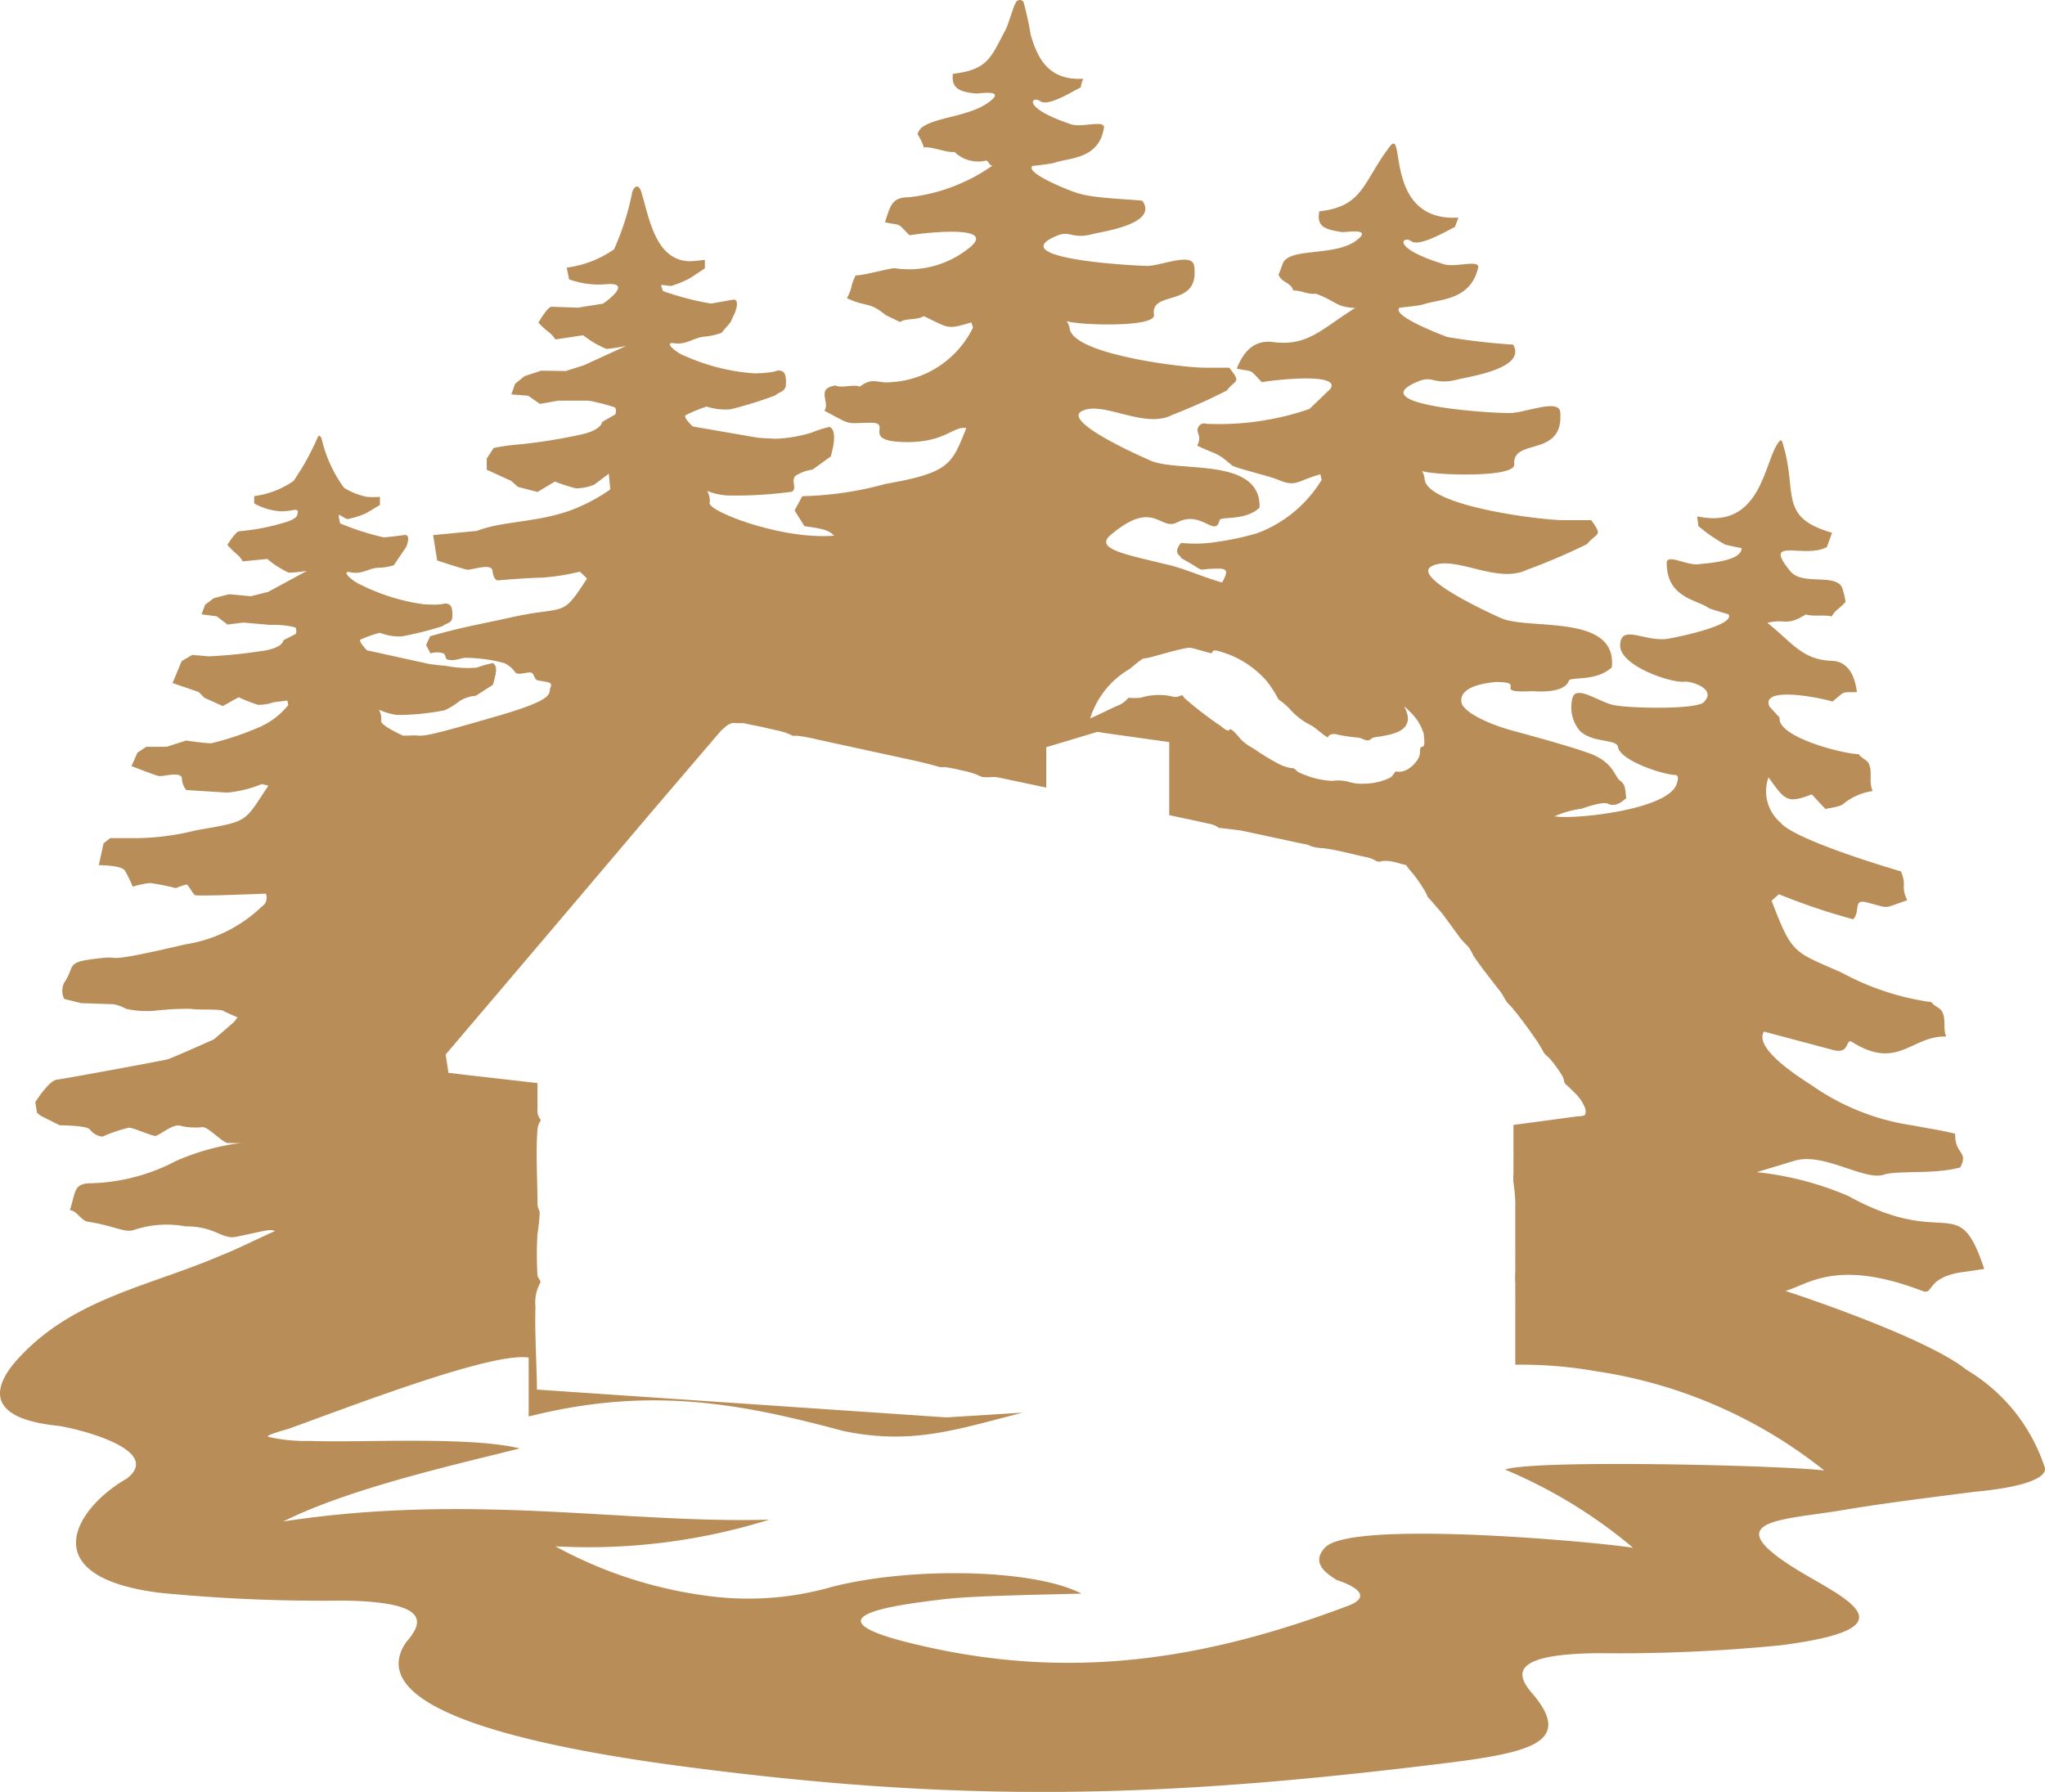 <svg xmlns="http://www.w3.org/2000/svg" width="79.876" height="70" viewBox="0 0 79.876 70">
	<g>
		<g>
		<path d="M79.872 57.344a6.922 6.922 0 0 0-3.061-3.832c-1.349-1.092-5.395-2.533-7.072-3.083.878-.243 1.984-1.284 5.345 0 .457.171.128-.471 1.427-.714l.992-.143c-1.035-3.126-1.427-.714-5.316-2.854a12.353 12.353 0 0 0-3.568-.929l1.491-.45c1.127-.328 2.726.8 3.468.549.528-.178 1.991 0 2.99-.285.335-.642-.221-.492-.2-1.313-.485-.128-1.127-.221-1.627-.321a9.177 9.177 0 0 1-3.989-1.58c-.442-.285-2.262-1.427-1.855-2.091l2.683.714c.714.2.478-.485.771-.3 1.791 1.113 2.3-.257 3.668-.221-.136-.3 0-.664-.157-.963-.057-.15-.35-.235-.414-.378a10.3 10.3 0 0 1-3.525-1.161c-1.9-.835-1.92-.714-2.726-2.8l.285-.257a24.692 24.692 0 0 0 2.9.978c.285-.271 0-.778.478-.671 1.02.25.6.278 1.634-.071-.271-.585 0-.535-.243-1.127 0 0-4.146-1.2-4.71-1.912a1.606 1.606 0 0 1-.464-1.763c.642.892.714 1.042 1.691.664.171.193.35.378.528.571.164-.036.6-.086.714-.207a2.319 2.319 0 0 1 1.135-.492c-.164-.378 0-.714-.143-1.049 0-.114-.357-.278-.4-.392-.571 0-3.2-.664-3.09-1.427l-.4-.435c-.364-.842 2.141-.307 2.462-.193.549-.45.328-.343.956-.371-.093-.714-.385-1.2-.985-1.22-1.163-.043-1.541-.714-2.512-1.484.714-.178.714.157 1.5-.328.293.093.714 0 1.013.078.157-.278.293-.285.542-.571a4.344 4.344 0 0 0-.123-.521c-.221-.621-1.556-.093-2.034-.671-1.142-1.384.571-.471 1.427-.949l.2-.557c-2.141-.614-1.32-1.584-1.934-3.511 0-.064-.057-.136-.114-.071-.614.678-.649 3.5-3.218 2.94l.043.378a6.423 6.423 0 0 0 1.028.714c.057.036.664.15.664.15 0 .521-1.349.585-1.663.628-.457.071-1.263-.428-1.263-.05 0 1.356 1.156 1.427 1.613 1.748.114.071.792.25.8.264.3.45-2.312.956-2.462.963-.885.071-1.741-.578-1.77.235s2.034 1.513 2.555 1.427c.271 0 1.22.293.714.8-.285.307-3.011.243-3.568.107s-1.47-.813-1.57-.235a1.427 1.427 0 0 0 .293 1.249c.514.492 1.427.307 1.491.628.057.492 1.6 1.056 2.241 1.1.157 0 .086.243.064.307-.25 1.049-3.975 1.427-4.717 1.313h-.078a3.832 3.832 0 0 1 1.085-.307c.164-.064.828-.285 1.013-.193.343.178.657-.193.714-.207-.05-.535-.071-.557-.264-.714s-.25-.728-1.22-1.063c-.714-.257-2.141-.649-3.011-.885-.714-.2-1.713-.6-1.927-1.028-.157-.578.614-.792 1.327-.856 1.292 0-.235.442 1.427.357.549.043 1.284 0 1.427-.407.057-.171 1.049.05 1.677-.521.221-2.141-3.3-1.427-4.36-1.941 0 0-3.568-1.577-2.662-2.019s2.526.714 3.7.15a24.534 24.534 0 0 0 2.355-1.006c.378-.464.642-.285.164-.935h-1.07c-.863 0-5.323-.535-5.438-1.6a.714.714 0 0 0-.1-.321c.485.171 3.646.271 3.6-.257-.078-1.056 1.92-.25 1.8-2.012 0-.564-1.227-.057-1.877 0-.521.043-6.044-.285-3.646-1.242.571-.228.6.178 1.541-.071.371-.1 2.683-.414 2.141-1.356a23.835 23.835 0 0 1-2.583-.3c-.107-.043-2.205-.821-1.855-1.142 0 0 .778-.078.928-.128.592-.214 1.834-.128 2.141-1.427.078-.35-.892 0-1.334-.143-2.141-.657-1.591-1.135-1.277-.9s1.37-.392 1.705-.557l.136-.364c-2.919.171-2.069-3.518-2.662-2.8-1.092 1.427-1.028 2.355-2.769 2.555-.128.621.257.714.906.813.143 0 1.235-.178.514.343-.863.621-2.633.243-2.854.9-.043.1-.121.357-.164.421.157.335.485.293.578.614.343 0 .557.164.892.128.828.314.756.514 1.527.557-1.306.806-1.841 1.52-3.24 1.327-.714-.078-1.127.378-1.384 1.042.714.143.464 0 .978.528.378-.071 3.09-.4 2.683.257 0 0-.806.778-.828.792a10.875 10.875 0 0 1-4.018.578.257.257 0 0 0-.321.136c-.114.207.171.335-.043.714.785.385.714.214 1.356.771.128.107 1.427.407 1.805.564.714.3.714.05 1.656-.214a1.162 1.162 0 0 0 .05.214 5 5 0 0 1-2.517 2.088 10.99 10.99 0 0 1-1.606.343 5.288 5.288 0 0 1-1.37.036c-.357.435 0 .478 0 .592 1.156.642.4.407 1.491.414.421 0 .25.257.114.542-.809-.228-1.509-.567-2.209-.714-1.477-.371-2.819-.585-2.141-1.149 1.684-1.427 1.92-.136 2.59-.485.956-.5 1.484.621 1.656-.086.043-.164 1.006.043 1.563-.492.064-2.012-3.233-1.349-4.282-1.848 0 0-3.475-1.491-2.662-1.92s2.441.714 3.525.15a23.4 23.4 0 0 0 2.141-.956c.328-.442.592-.271.093-.892h-.963c-.821 0-5.088-.507-5.266-1.513a.714.714 0 0 0-.121-.307c.478.164 3.482.257 3.411-.243-.15-1.006 1.805-.235 1.57-1.912-.071-.528-1.17-.05-1.784 0-.492 0-5.759-.278-3.568-1.185.528-.214.585.164 1.427-.071.343-.086 2.519-.385 1.912-1.277 0-.057-1.834-.086-2.469-.293-.107 0-2.141-.778-1.841-1.078 0 0 .714-.078.878-.128.542-.2 1.727-.121 1.92-1.363.05-.328-.849 0-1.277-.136-2-.671-1.527-1.135-1.213-.906s1.27-.392 1.584-.535a1.245 1.245 0 0 1 .1-.343c-1.427.093-1.813-.913-2.055-1.713a11.366 11.366 0 0 0-.282-1.29.174.174 0 0 0-.3.036c-.1.157-.285.842-.4 1.063-.564 1.035-.657 1.556-2.055 1.713-.078.585.293.714.913.771.136 0 1.163-.171.514.321-.778.592-2.091.578-2.662 1.02a.714.714 0 0 0-.15.243 2.141 2.141 0 0 1 .25.521c.321-.043.878.214 1.2.178a1.32 1.32 0 0 0 1.235.335c.086 0 .128.221.25.193a7.022 7.022 0 0 1-3.283 1.242c-.664 0-.714.35-.921.978.714.143.442 0 .963.507.407-.078 3.675-.478 2.226.571a3.725 3.725 0 0 1-2.812.714c-.193 0-1.306.307-1.52.278-.221.435-.107.457-.343.892.771.364.849.121 1.5.649.05.036.478.235.578.285.193-.157.714-.071.921-.235 1.02.492.9.528 1.862.25l.064.2a3.815 3.815 0 0 1-3.468 2.141c-.435-.057-.564-.114-.963.171-.171-.114-.764.071-.935-.05-.8.121-.193.657-.442.985 1.142.607.785.478 1.82.471.885 0-.478.749 1.427.756 1.477 0 1.784-.628 2.3-.549-.571 1.427-.649 1.741-3.161 2.184a13.237 13.237 0 0 1-3.247.478l-.3.557.385.614c.635.093.921.128 1.163.371-2.041.171-4.888-.942-4.867-1.27a.714.714 0 0 0-.1-.478 2.64 2.64 0 0 0 .771.178 16.135 16.135 0 0 0 2.541-.146c.221-.121-.05-.442.143-.621a1.627 1.627 0 0 1 .664-.243l.714-.514c.171-.614.186-1.042-.043-1.156a4.432 4.432 0 0 0-.714.228 5.466 5.466 0 0 1-1.363.235c-.193 0-.714-.036-.714-.036l-2.555-.442s-.392-.357-.278-.442a5.709 5.709 0 0 1 .814-.335 2.462 2.462 0 0 0 .935.107 15.47 15.47 0 0 0 1.763-.549c.078-.107.385-.136.4-.392s0-.485-.15-.549c-.3-.086 0 .057-1.07.086a7.992 7.992 0 0 1-2.7-.671c-.328-.107-.906-.578-.435-.507s.764-.221 1.163-.257a2.469 2.469 0 0 0 .678-.15l.35-.407.178-.385s.221-.564-.093-.5l-.842.15a10.925 10.925 0 0 1-1.884-.492c0-.05-.1-.228-.05-.235s.271.043.385.036a4.467 4.467 0 0 0 .714-.293l.592-.392v-.335a5.416 5.416 0 0 1-.557.057c-1.377 0-1.613-1.691-1.927-2.712-.1-.307-.264-.243-.35 0a10.137 10.137 0 0 1-.714 2.248 4.175 4.175 0 0 1-1.848.714l.093.457a3.4 3.4 0 0 0 1.506.186c1.013-.057-.178.764-.178.764l-.985.157-1.028-.036c-.157 0-.514.621-.514.621a3.361 3.361 0 0 0 .407.371 1.085 1.085 0 0 1 .257.285l1.085-.164a3.8 3.8 0 0 0 .913.535 6.3 6.3 0 0 0 .771-.121l-1.648.756-.714.228-.963-.014-.649.214-.371.3-.143.414.657.05.457.321.714-.128h1.185a7.643 7.643 0 0 1 .992.25c.136.043.057.285.057.285l-.521.3s0 .335-.935.514a21.266 21.266 0 0 1-2.255.357 8.235 8.235 0 0 0-1.042.143l-.271.414v.435l.963.442.25.228.771.2.678-.407a6.622 6.622 0 0 0 .821.264 1.912 1.912 0 0 0 .714-.143l.571-.428.057.614a6.85 6.85 0 0 1-1.206.678c-1.427.635-2.94.521-4 .942l-1.713.164.157.992s.978.321 1.156.357.97-.285 1.006.05.186.371.186.371 1.256-.107 1.748-.107a8.92 8.92 0 0 0 1.477-.235l.281.268c-1.035 1.606-.778 1.02-3.068 1.541-1.427.314-1.805.357-3.061.714l-.157.343.171.328a.842.842 0 0 1 .514 0c.086.057.057.221.157.243.293.071.578-.086.714-.071a5.958 5.958 0 0 1 1.5.207 1.063 1.063 0 0 1 .428.364c.093.114.407 0 .578 0s.15.293.314.314c.442.078.571.064.478.285s.264.428-2.027 1.092c-3.568 1.042-2.754.714-3.5.778h-.228c-.521-.235-.856-.457-.856-.564a.714.714 0 0 0-.086-.45 2.426 2.426 0 0 0 .714.207 9.519 9.519 0 0 0 1.862-.186 2.855 2.855 0 0 0 .592-.371 1.427 1.427 0 0 1 .614-.193l.671-.428c.157-.557.171-.714 0-.849a3.882 3.882 0 0 0-.628.178 4.46 4.46 0 0 1-1.249-.078c-.178 0-.642-.071-.642-.071l-2.4-.528s-.35-.35-.25-.421a5.1 5.1 0 0 1 .749-.264 2.141 2.141 0 0 0 .849.143 13.009 13.009 0 0 0 1.62-.407c.071-.093.35-.1.364-.335s0-.442-.136-.514c-.271-.093 0 .057-.978 0a7.85 7.85 0 0 1-2.462-.764c-.3-.114-.828-.578-.392-.485s.714-.164 1.07-.178a2.048 2.048 0 0 0 .614-.1l.485-.714s.214-.507-.078-.464-.649.078-.792.093a10.29 10.29 0 0 1-1.713-.549c0-.05-.086-.321-.036-.328s.235.164.343.157a3.218 3.218 0 0 0 .714-.228l.535-.321v-.316a3.568 3.568 0 0 1-.514 0 2.8 2.8 0 0 1-.885-.35 5.2 5.2 0 0 1-.856-1.827c0-.043-.093-.343-.178-.143a9.933 9.933 0 0 1-.942 1.7 3.5 3.5 0 0 1-1.536.592v.285a2.44 2.44 0 0 0 1.035.307 2.555 2.555 0 0 0 .542-.057c.171 0 .128.086.107.193s-.186.214-.514.307a8.406 8.406 0 0 1-1.748.335c-.143 0-.471.535-.471.535a3.632 3.632 0 0 0 .371.364.942.942 0 0 1 .228.278l.963-.093a3.568 3.568 0 0 0 .835.535 4.923 4.923 0 0 0 .714-.071l-1.513.821-.678.171-.856-.078-.6.157-.335.257-.136.371.592.078.421.321.628-.078s.906.086 1.078.093a3.511 3.511 0 0 1 .906.086c.128.05.057.264.057.264l-.485.25s0 .307-.856.421a19.347 19.347 0 0 1-2.062.207l-.642-.057-.414.243-.357.856 1.02.35.228.228.714.321.621-.343a6.608 6.608 0 0 0 .749.293 1.67 1.67 0 0 0 .621-.1l.528-.064.043.171a2.954 2.954 0 0 1-1.106.856 11.582 11.582 0 0 1-1.905.642c-.257 0-.985-.107-.985-.107l-.756.243h-.796l-.35.235-.228.521s.885.343 1.049.385.892-.207.921.1a.714.714 0 0 0 .171.45l1.6.1a4.667 4.667 0 0 0 1.349-.335l.257.064c-.963 1.427-.714 1.384-2.819 1.741a9.9 9.9 0 0 1-2.219.307H4.302l-.257.207-.186.849s.892 0 1.02.214a5.588 5.588 0 0 1 .307.628 3.182 3.182 0 0 1 .678-.143 8.836 8.836 0 0 1 1.006.2 2.227 2.227 0 0 1 .421-.143c.05 0 .243.357.321.414s2.769-.057 2.769-.057a.407.407 0 0 1-.157.507 5.509 5.509 0 0 1-2.975 1.473c-3.3.771-2.519.457-3.2.528-1.577.164-1.056.25-1.541.97a.714.714 0 0 0 0 .635l.657.164 1.263.043a1.62 1.62 0 0 1 .492.178 3.668 3.668 0 0 0 1.106.078 11.717 11.717 0 0 1 1.427-.078c.2.057 1.12 0 1.263.078s.264.128.564.257l-.143.186-.778.671s-1.634.735-1.82.785-4 .756-4.317.792-.842.878-.842.878l.064.414.136.114.756.378s1.113 0 1.185.178a.714.714 0 0 0 .485.264 5.71 5.71 0 0 1 1.028-.35c.171 0 .849.307 1.013.321s.714-.507 1.006-.392a2.612 2.612 0 0 0 .863.05c.214 0 .628.464.935.614a4.393 4.393 0 0 0 .6 0 9.07 9.07 0 0 0-2.59.714 7.528 7.528 0 0 1-3.268.863c-.714 0-.621.278-.863 1.056.264 0 .428.407.714.45 1.035.157 1.427.45 1.805.314a4.01 4.01 0 0 1 1.991-.136c1.192 0 1.427.528 1.991.407 1.185-.243 1.313-.314 1.506-.221-.771.343-1.491.714-2.084.942C5.872 50.237 2.939 50.7.799 52.977c-1.135 1.184-1.37 2.412 1.391 2.712.6.057 4.282.913 2.754 2.077-1.955 1.113-3.725 3.811 1.27 4.453a64.619 64.619 0 0 0 7.136.307c3.432.036 3.218.828 2.512 1.627-1.648 2.426 3.953 3.932 10.611 4.824 11.146 1.484 18.889 1.277 30.092-.114 3.225-.407 4.86-.813 3.332-2.655-.714-.792-.928-1.591 2.5-1.627a64.679 64.679 0 0 0 7.136-.307c5-.642 2.854-1.67.942-2.783-3.632-2.141-.913-2.091 1.506-2.5 1.6-.271 3.482-.5 5.131-.714 2.047-.188 2.831-.569 2.76-.933ZM44.114 26.138c.1-.064.492-.442.6-.421s1.334-.385 1.748-.414c.128 0 .842.235.871.214s0-.121.164-.107a3.789 3.789 0 0 1 1.984 1.2 4.7 4.7 0 0 1 .457.714 2.854 2.854 0 0 1 .414.343 2.7 2.7 0 0 0 .878.678c.164.086.635.535.649.442s.193-.128.285-.107a6.424 6.424 0 0 0 .814.128c.264 0 .4.228.592.043.057-.057.293-.071.371-.086.428-.078 1.427-.221.9-1.177a2.426 2.426 0 0 1 .243.228 1.948 1.948 0 0 1 .528.856c0 .121.078.485-.057.5s-.057.171-.121.385a1.156 1.156 0 0 1-.435.485.664.664 0 0 1-.492.093 1.427 1.427 0 0 1-.178.228 2.326 2.326 0 0 1-1.056.25 1.61 1.61 0 0 1-.592-.071 1.618 1.618 0 0 0-.642-.036 3.418 3.418 0 0 1-1.292-.328c-.1-.043-.186-.164-.221-.164a1.534 1.534 0 0 1-.521-.143 8.927 8.927 0 0 1-1.028-.621 2.141 2.141 0 0 1-.5-.357c-.1-.114-.407-.5-.457-.385s-.307-.128-.343-.15a14.223 14.223 0 0 1-1.427-1.1c-.093-.207-.15 0-.4-.036a2.362 2.362 0 0 0-1.3.036 3 3 0 0 1-.478 0 .928.928 0 0 1-.364.285c-.385.164-.714.343-1.127.521a3.405 3.405 0 0 1 1.533-1.926Zm14.672 31.27a19.331 19.331 0 0 1 5 3.054c-1.613-.25-11.061-1.1-12.038 0-.528.578 0 .97.457 1.256.949.321 1.327.714.35 1.049-5.709 2.141-10.975 2.9-16.962 1.427-4.2-1.028-.635-1.491 1.135-1.705.978-.121 2.205-.157 5.516-.235-1.884-.978-6.7-1.049-9.748-.264a11.838 11.838 0 0 1-4.71.371 16.919 16.919 0 0 1-6.094-1.955 23.684 23.684 0 0 0 8.356-1.042c-5.587.164-11.639-1.056-18.982.071 2.64-1.327 7.029-2.291 9.234-2.854-2.005-.485-6.2-.214-8.213-.293a6.337 6.337 0 0 1-1.627-.164c-.057-.071.714-.278.806-.307 2.44-.878 7.957-3.019 9.384-2.783v2.3c4.731-1.192 8.263-.514 12.281.564 2.69.564 4.431-.057 7.015-.714l-2.983.186-15.991-1.087c0-.821-.093-2.269-.057-3.233a1.6 1.6 0 0 1 .193-.949c0-.114-.071-.136-.114-.264a13.758 13.758 0 0 1 0-1.641 6.937 6.937 0 0 0 .086-.828c0-.114-.086-.114-.086-.392 0-.871-.071-1.977 0-2.854a.714.714 0 0 1 .136-.364.557.557 0 0 1-.136-.428v-1.02l-2.765-.316-.714-.086-.107-.714 4.51-5.309 3.568-4.21 2.683-3.14.143-.121a.714.714 0 0 1 .264-.164.493.493 0 0 1 .178 0h.293l.371.078.35.071.714.164.128.036a1.72 1.72 0 0 1 .35.143h.169a5.872 5.872 0 0 1 .8.147l3.283.714c.478.1 1.042.228 1.5.364h.2a5.381 5.381 0 0 1 .642.128 2.9 2.9 0 0 1 .8.257 2.141 2.141 0 0 0 .428 0 1.941 1.941 0 0 1 .328.043l1.755.371v-1.577l2-.6.264.043 2.54.357v2.854c.528.114 1.056.221 1.584.343a.806.806 0 0 1 .357.157c.05 0 .806.086.928.114l2.362.507a.92.92 0 0 1 .328.1 1.877 1.877 0 0 0 .478.071c.528.071 1.1.228 1.627.343a1.113 1.113 0 0 1 .407.15c.143.071.2 0 .35 0a1.877 1.877 0 0 1 .614.114l.214.05.128.171a5 5 0 0 1 .528.714 1.641 1.641 0 0 1 .186.35s.521.592.614.714l.664.906a.714.714 0 0 0 .093.107c.064.078.136.143.214.221a1.748 1.748 0 0 1 .2.35c.335.5.714.963 1.07 1.427.086.121.143.243.221.357s.171.186.243.278c.321.385.657.849.942 1.263.1.15.171.271.257.428s.164.164.3.328a5 5 0 0 1 .464.657 1.911 1.911 0 0 1 .071.25s.464.428.535.528a2.02 2.02 0 0 1 .143.2c.043.071.071.136.1.193a.421.421 0 0 1 .038.255c0 .107-.157.114-.314.121l-2.5.335v1.054a.406.406 0 0 1 0 .093.243.243 0 0 1 0 .071V45.834a2 2 0 0 0 0 .357 7.135 7.135 0 0 1 .071.756v2.027a.243.243 0 0 1 0 .071v.644a3.5 3.5 0 0 0 0 .464v.664a.243.243 0 0 1 0 .071V53.589v-.278a17.062 17.062 0 0 1 3.168.257 18.692 18.692 0 0 1 8.9 3.875c-1.725-.206-11.325-.434-12.469-.035Z" fill="#b98d58"/>
		</g>
	</g>
</svg>
